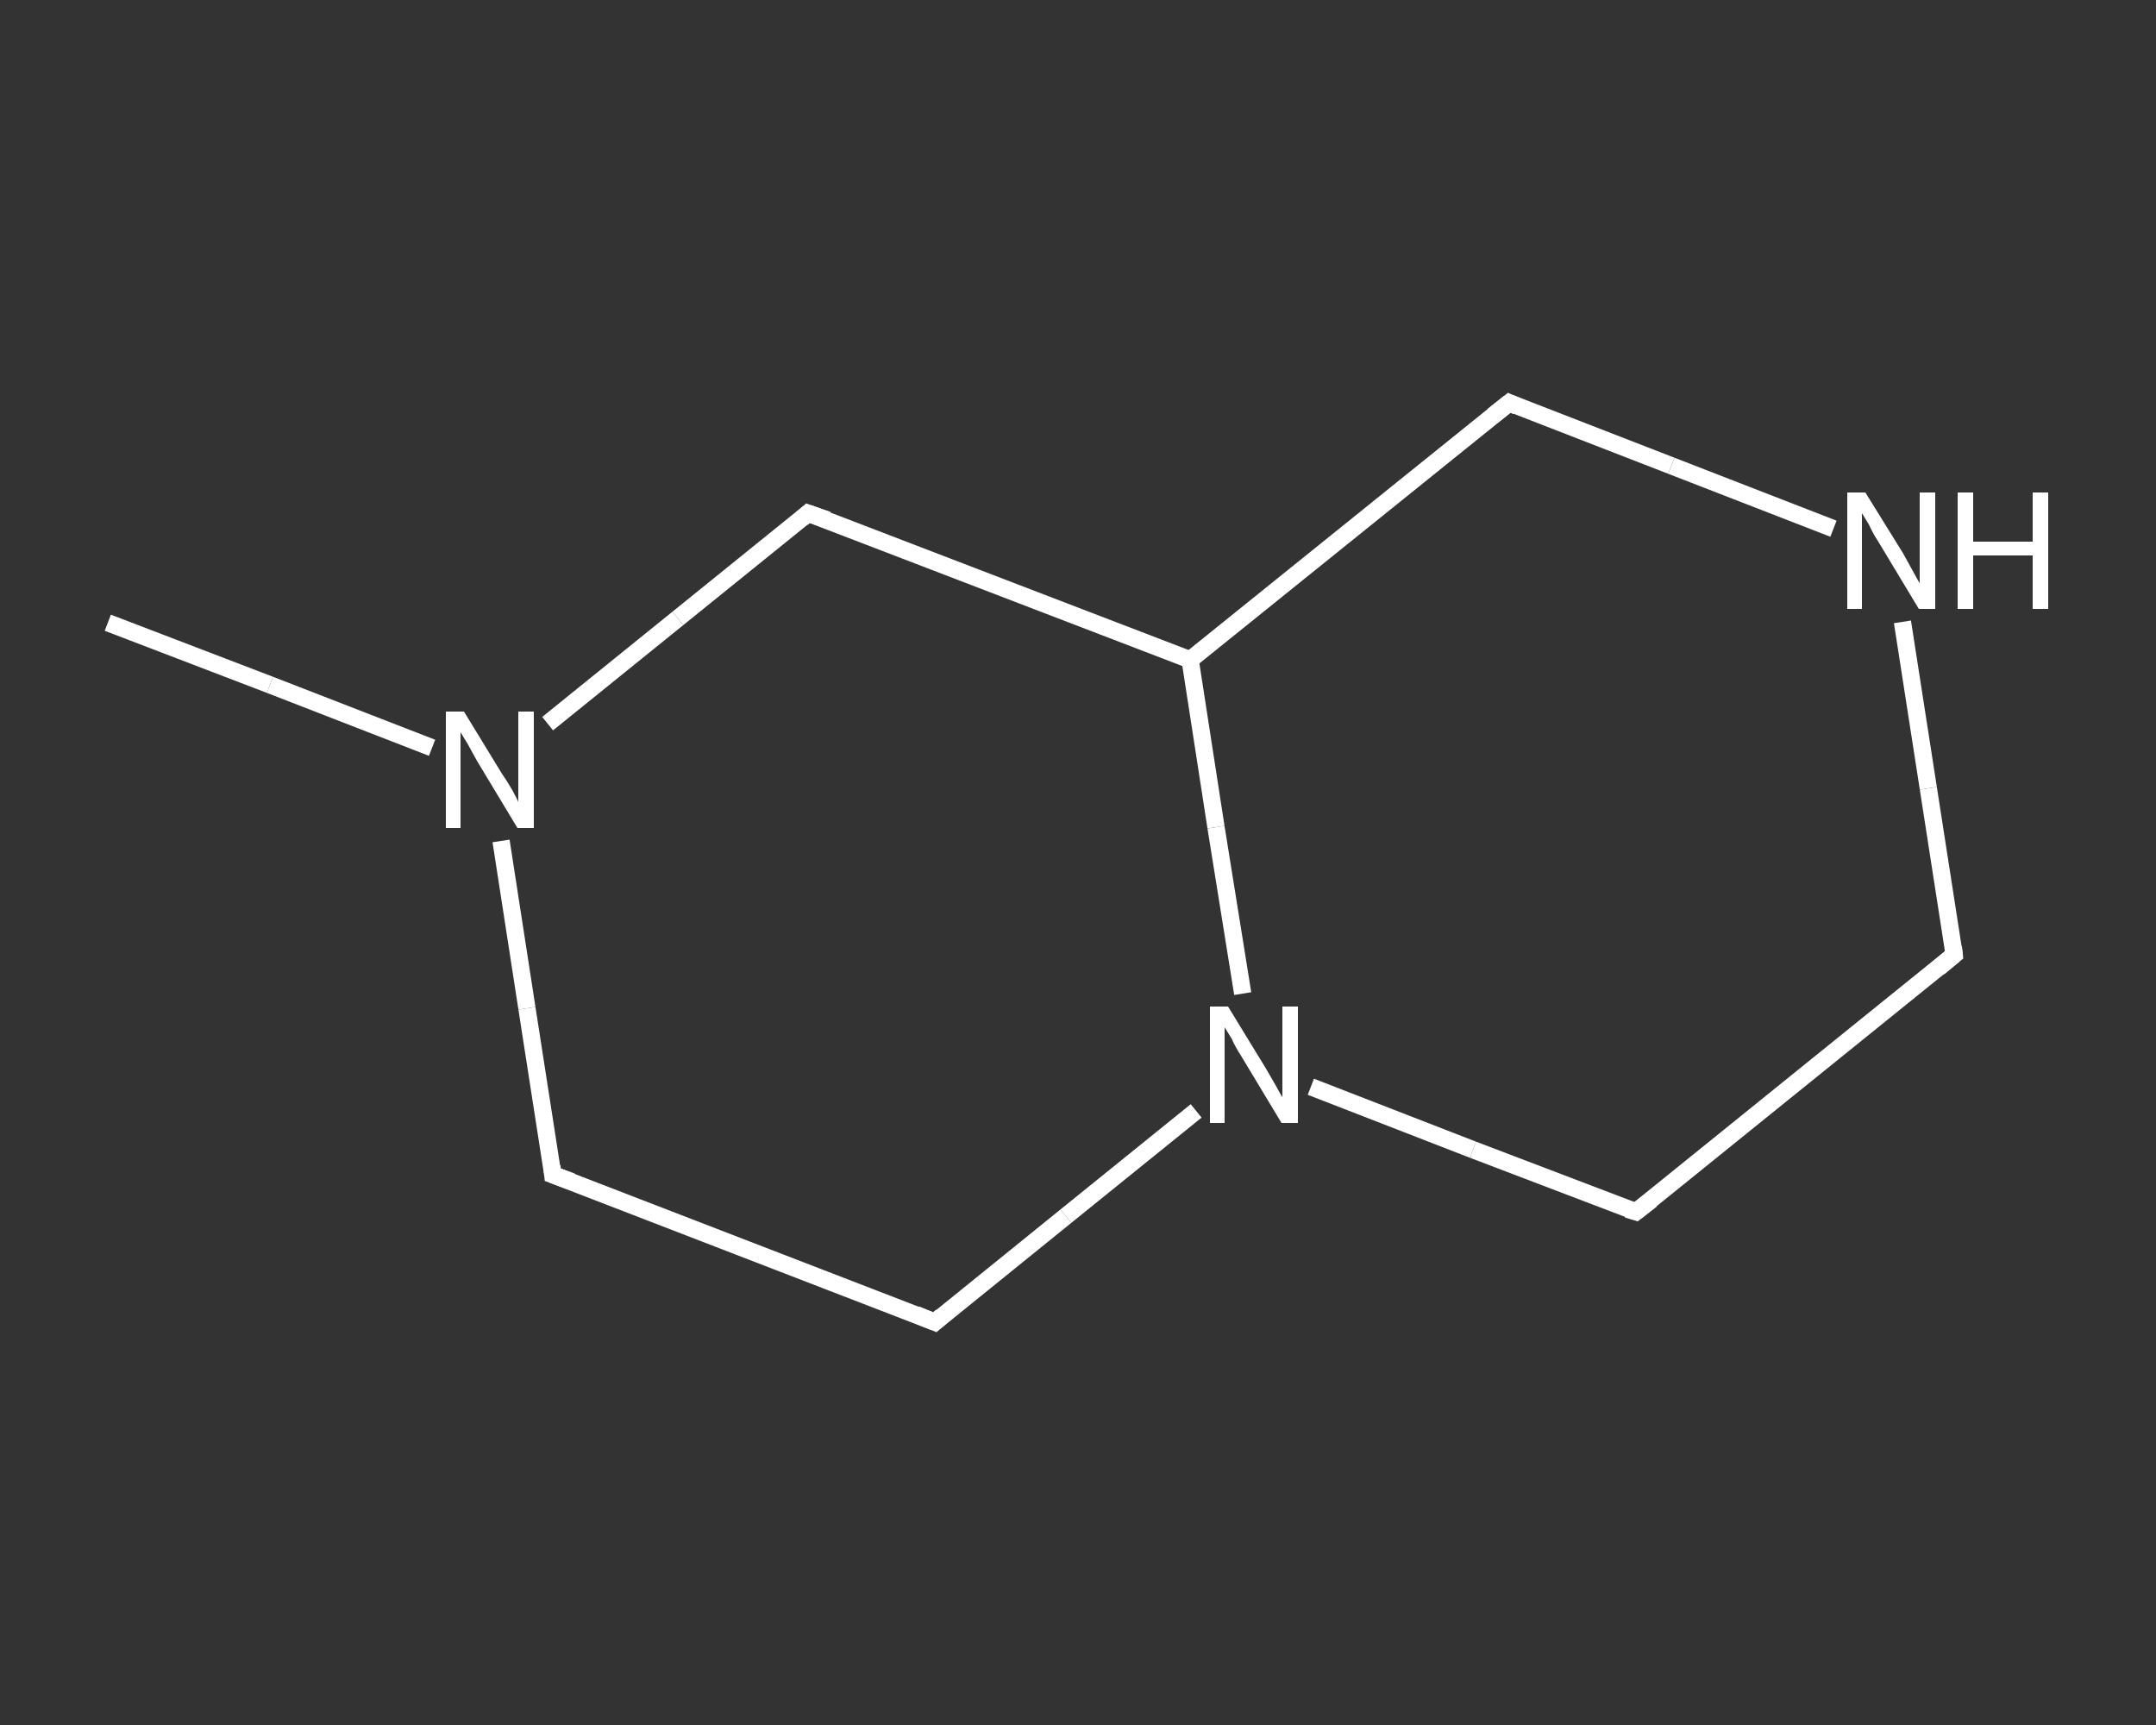 <?xml version='1.0' encoding='iso-8859-1'?>
<svg version='1.1' baseProfile='full'
              xmlns='http://www.w3.org/2000/svg'
                      xmlns:rdkit='http://www.rdkit.org/xml'
                      xmlns:xlink='http://www.w3.org/1999/xlink'
                  xml:space='preserve'
width='250px' height='200px' viewBox='0 0 250 200'>
<rect x="0" y="0" width="250" height="200" fill="#333333" stroke="none"/>
<!-- END OF HEADER -->
<rect style='opacity:1.0;fill:transparent;stroke:none' width='250.0' height='200.0' x='0.0' y='0.0'> </rect>
<path class='bond-0 atom-0 atom-1' d='M 12.5,72.2 L 31.3,79.4' style='fill:none;fill-rule:evenodd;stroke:#FFFFFF;stroke-width:2.0px;stroke-linecap:butt;stroke-linejoin:miter;stroke-opacity:1' />
<path class='bond-0 atom-0 atom-1' d='M 31.3,79.4 L 50.1,86.7' style='fill:none;fill-rule:evenodd;stroke:#FFFFFF;stroke-width:2.0px;stroke-linecap:butt;stroke-linejoin:miter;stroke-opacity:1' />
<path class='bond-1 atom-1 atom-2' d='M 58.1,97.5 L 61.1,116.9' style='fill:none;fill-rule:evenodd;stroke:#FFFFFF;stroke-width:2.0px;stroke-linecap:butt;stroke-linejoin:miter;stroke-opacity:1' />
<path class='bond-1 atom-1 atom-2' d='M 61.1,116.9 L 64.1,136.2' style='fill:none;fill-rule:evenodd;stroke:#FFFFFF;stroke-width:2.0px;stroke-linecap:butt;stroke-linejoin:miter;stroke-opacity:1' />
<path class='bond-2 atom-2 atom-3' d='M 64.1,136.2 L 108.4,153.3' style='fill:none;fill-rule:evenodd;stroke:#FFFFFF;stroke-width:2.0px;stroke-linecap:butt;stroke-linejoin:miter;stroke-opacity:1' />
<path class='bond-3 atom-3 atom-4' d='M 108.4,153.3 L 123.6,141.0' style='fill:none;fill-rule:evenodd;stroke:#FFFFFF;stroke-width:2.0px;stroke-linecap:butt;stroke-linejoin:miter;stroke-opacity:1' />
<path class='bond-3 atom-3 atom-4' d='M 123.6,141.0 L 138.7,128.8' style='fill:none;fill-rule:evenodd;stroke:#FFFFFF;stroke-width:2.0px;stroke-linecap:butt;stroke-linejoin:miter;stroke-opacity:1' />
<path class='bond-4 atom-4 atom-5' d='M 152.0,126.0 L 170.8,133.3' style='fill:none;fill-rule:evenodd;stroke:#FFFFFF;stroke-width:2.0px;stroke-linecap:butt;stroke-linejoin:miter;stroke-opacity:1' />
<path class='bond-4 atom-4 atom-5' d='M 170.8,133.3 L 189.7,140.5' style='fill:none;fill-rule:evenodd;stroke:#FFFFFF;stroke-width:2.0px;stroke-linecap:butt;stroke-linejoin:miter;stroke-opacity:1' />
<path class='bond-5 atom-5 atom-6' d='M 189.7,140.5 L 226.6,110.7' style='fill:none;fill-rule:evenodd;stroke:#FFFFFF;stroke-width:2.0px;stroke-linecap:butt;stroke-linejoin:miter;stroke-opacity:1' />
<path class='bond-6 atom-6 atom-7' d='M 226.6,110.7 L 223.6,91.4' style='fill:none;fill-rule:evenodd;stroke:#FFFFFF;stroke-width:2.0px;stroke-linecap:butt;stroke-linejoin:miter;stroke-opacity:1' />
<path class='bond-6 atom-6 atom-7' d='M 223.6,91.4 L 220.6,72.1' style='fill:none;fill-rule:evenodd;stroke:#FFFFFF;stroke-width:2.0px;stroke-linecap:butt;stroke-linejoin:miter;stroke-opacity:1' />
<path class='bond-7 atom-7 atom-8' d='M 212.6,61.3 L 193.8,54.0' style='fill:none;fill-rule:evenodd;stroke:#FFFFFF;stroke-width:2.0px;stroke-linecap:butt;stroke-linejoin:miter;stroke-opacity:1' />
<path class='bond-7 atom-7 atom-8' d='M 193.8,54.0 L 175.0,46.7' style='fill:none;fill-rule:evenodd;stroke:#FFFFFF;stroke-width:2.0px;stroke-linecap:butt;stroke-linejoin:miter;stroke-opacity:1' />
<path class='bond-8 atom-8 atom-9' d='M 175.0,46.7 L 138.0,76.5' style='fill:none;fill-rule:evenodd;stroke:#FFFFFF;stroke-width:2.0px;stroke-linecap:butt;stroke-linejoin:miter;stroke-opacity:1' />
<path class='bond-9 atom-9 atom-10' d='M 138.0,76.5 L 93.7,59.5' style='fill:none;fill-rule:evenodd;stroke:#FFFFFF;stroke-width:2.0px;stroke-linecap:butt;stroke-linejoin:miter;stroke-opacity:1' />
<path class='bond-10 atom-10 atom-1' d='M 93.7,59.5 L 78.6,71.7' style='fill:none;fill-rule:evenodd;stroke:#FFFFFF;stroke-width:2.0px;stroke-linecap:butt;stroke-linejoin:miter;stroke-opacity:1' />
<path class='bond-10 atom-10 atom-1' d='M 78.6,71.7 L 63.5,83.9' style='fill:none;fill-rule:evenodd;stroke:#FFFFFF;stroke-width:2.0px;stroke-linecap:butt;stroke-linejoin:miter;stroke-opacity:1' />
<path class='bond-11 atom-9 atom-4' d='M 138.0,76.5 L 141.0,95.9' style='fill:none;fill-rule:evenodd;stroke:#FFFFFF;stroke-width:2.0px;stroke-linecap:butt;stroke-linejoin:miter;stroke-opacity:1' />
<path class='bond-11 atom-9 atom-4' d='M 141.0,95.9 L 144.1,115.2' style='fill:none;fill-rule:evenodd;stroke:#FFFFFF;stroke-width:2.0px;stroke-linecap:butt;stroke-linejoin:miter;stroke-opacity:1' />
<path d='M 64.0,135.2 L 64.1,136.2 L 66.3,137.0' style='fill:none;stroke:#FFFFFF;stroke-width:2.0px;stroke-linecap:butt;stroke-linejoin:miter;stroke-opacity:1;' />
<path d='M 106.2,152.4 L 108.4,153.3 L 109.2,152.6' style='fill:none;stroke:#FFFFFF;stroke-width:2.0px;stroke-linecap:butt;stroke-linejoin:miter;stroke-opacity:1;' />
<path d='M 188.7,140.2 L 189.7,140.5 L 191.5,139.1' style='fill:none;stroke:#FFFFFF;stroke-width:2.0px;stroke-linecap:butt;stroke-linejoin:miter;stroke-opacity:1;' />
<path d='M 224.8,112.2 L 226.6,110.7 L 226.5,109.8' style='fill:none;stroke:#FFFFFF;stroke-width:2.0px;stroke-linecap:butt;stroke-linejoin:miter;stroke-opacity:1;' />
<path d='M 175.9,47.1 L 175.0,46.7 L 173.1,48.2' style='fill:none;stroke:#FFFFFF;stroke-width:2.0px;stroke-linecap:butt;stroke-linejoin:miter;stroke-opacity:1;' />
<path d='M 96.0,60.3 L 93.7,59.5 L 93.0,60.1' style='fill:none;stroke:#FFFFFF;stroke-width:2.0px;stroke-linecap:butt;stroke-linejoin:miter;stroke-opacity:1;' />
<path class='atom-1' d='M 53.8 82.5
L 58.2 89.7
Q 58.7 90.4, 59.4 91.6
Q 60.1 92.9, 60.1 93.0
L 60.1 82.5
L 61.9 82.5
L 61.9 96.0
L 60.0 96.0
L 55.3 88.2
Q 54.8 87.3, 54.2 86.2
Q 53.6 85.2, 53.4 84.9
L 53.4 96.0
L 51.7 96.0
L 51.7 82.5
L 53.8 82.5
' fill='#FFFFFF'/>
<path class='atom-4' d='M 142.4 116.7
L 146.8 123.9
Q 147.2 124.6, 147.9 125.8
Q 148.6 127.1, 148.7 127.2
L 148.7 116.7
L 150.5 116.7
L 150.5 130.2
L 148.6 130.2
L 143.9 122.4
Q 143.3 121.5, 142.8 120.4
Q 142.2 119.4, 142.0 119.1
L 142.0 130.2
L 140.3 130.2
L 140.3 116.7
L 142.4 116.7
' fill='#FFFFFF'/>
<path class='atom-7' d='M 216.3 57.1
L 220.7 64.2
Q 221.1 64.9, 221.8 66.2
Q 222.5 67.5, 222.6 67.6
L 222.6 57.1
L 224.4 57.1
L 224.4 70.6
L 222.5 70.6
L 217.8 62.8
Q 217.2 61.9, 216.7 60.8
Q 216.1 59.8, 215.9 59.5
L 215.9 70.6
L 214.2 70.6
L 214.2 57.1
L 216.3 57.1
' fill='#FFFFFF'/>
<path class='atom-7' d='M 227.0 57.1
L 228.8 57.1
L 228.8 62.8
L 235.7 62.8
L 235.7 57.1
L 237.5 57.1
L 237.5 70.6
L 235.7 70.6
L 235.7 64.4
L 228.8 64.4
L 228.8 70.6
L 227.0 70.6
L 227.0 57.1
' fill='#FFFFFF'/>
</svg>

